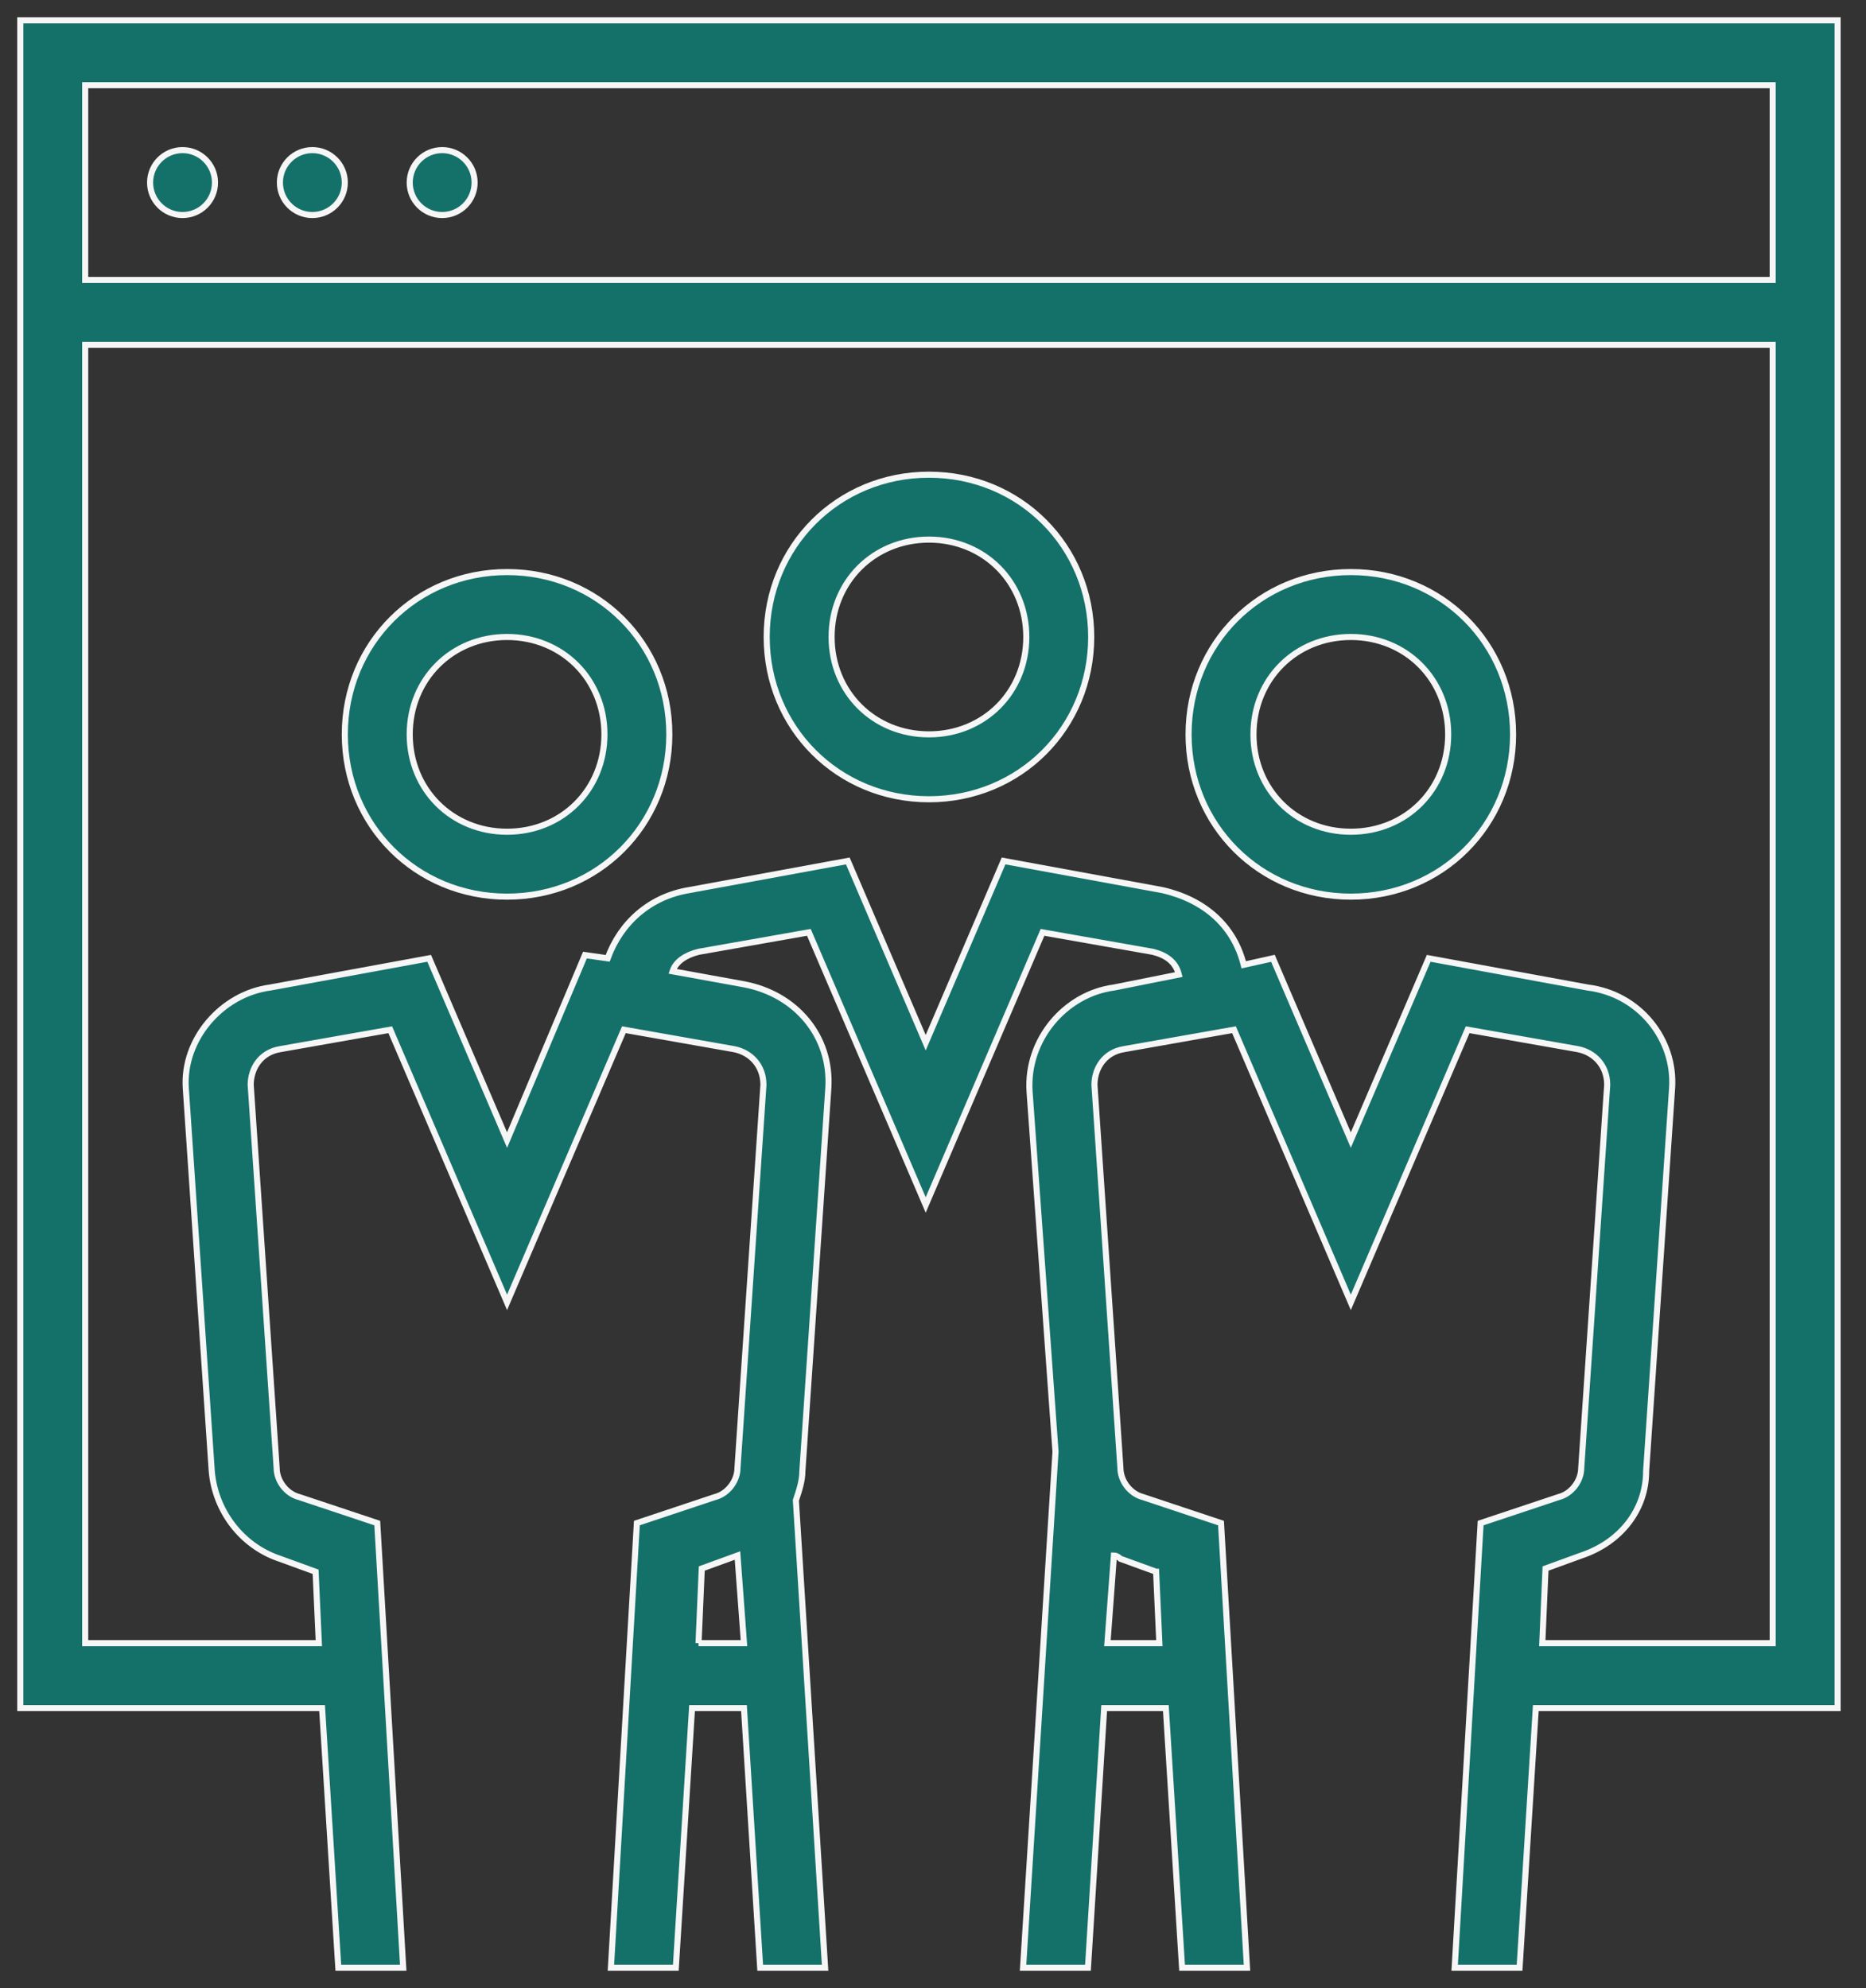 <svg xmlns="http://www.w3.org/2000/svg" width="92" height="98" viewBox="0 0 92 98"><rect x="0" y="0" width="92" height="98" fill="#333333" stroke="none"/><g fill="none" fill-rule="evenodd"><g fill="#14716A" fill-rule="nonzero" stroke="#F6F6F6" stroke-width=".3"><g transform="translate(-711 -3826) translate(712 3827)"><circle cx="8" cy="8" r="1.6"></circle><circle cx="14.4" cy="8" r="1.6"></circle><circle cx="20.8" cy="8" r="1.6"></circle><path d="M44.8 22.4c-4.48 0-8 3.52-8 8s3.52 8 8 8 8-3.52 8-8-3.52-8-8-8zm0 12.8c-2.72 0-4.8-2.08-4.8-4.8 0-2.72 2.08-4.8 4.8-4.8 2.72 0 4.8 2.08 4.8 4.8 0 2.72-2.08 4.8-4.8 4.8zM24 27.2c-4.48 0-8 3.52-8 8s3.52 8 8 8 8-3.52 8-8-3.52-8-8-8zM24 40c-2.72 0-4.8-2.08-4.8-4.8 0-2.72 2.08-4.8 4.8-4.8 2.72 0 4.8 2.08 4.8 4.8 0 2.72-2.08 4.8-4.8 4.8zM65.6 27.2c-4.48 0-8 3.52-8 8s3.52 8 8 8 8-3.52 8-8-3.52-8-8-8zm0 12.8c-2.72 0-4.8-2.08-4.8-4.8 0-2.72 2.08-4.8 4.8-4.8 2.72 0 4.8 2.08 4.8 4.8 0 2.72-2.08 4.8-4.8 4.8z"></path><path d="M89.6 0H0v83.2h14.88l.8 12.8h3.2L17.6 74.08l-3.84-1.28c-.64-.16-1.12-.8-1.12-1.44l-1.28-18.88c0-.8.48-1.6 1.44-1.76l5.44-.96L24 63.2l5.76-13.44 5.44.96c.8.16 1.44.8 1.44 1.76l-1.28 18.88c0 .64-.48 1.28-1.12 1.44l-3.84 1.28L29.12 96h3.2l.8-12.8h2.56l.8 12.8h3.2l-1.44-23.04c.16-.48.32-.96.32-1.44l1.28-18.88c.16-2.56-1.6-4.64-4.16-5.12l-3.52-.64c.16-.48.64-.8 1.28-.96l5.44-.96 5.76 13.44 5.76-13.44 5.44.96c.64.16 1.12.48 1.28 1.12l-3.2.64c-2.4.32-4.32 2.56-4.16 5.12l1.28 17.76L49.44 96h3.2l.8-12.8h3.04l.8 12.8h3.2L59.2 74.08l-3.84-1.28c-.64-.16-1.12-.8-1.12-1.44l-1.28-18.88c0-.8.48-1.6 1.44-1.76l5.44-.96L65.6 63.2l5.76-13.44 5.44.96c.8.16 1.44.8 1.44 1.76l-1.28 18.88c0 .64-.48 1.28-1.12 1.44L72 74.08 70.72 96h3.2l.8-12.8H89.6V0zM33.44 80l.16-3.68 1.76-.64.32 4.32h-2.24 0zM56 76.48l.16 3.52H53.6l.32-4.32c.16 0 .32.16.32.16l1.76.64zM86.4 3.2v9.6H3.2V3.2h83.2zM75.04 80l.16-3.68 1.76-.64c1.92-.64 3.2-2.24 3.2-4.16l1.28-18.88c.16-2.4-1.6-4.64-4.16-4.96l-7.84-1.44-3.84 8.96-3.84-8.96-1.44.32c-.48-1.92-1.92-3.2-4-3.68l-7.84-1.44-3.84 8.96-3.84-8.96-7.84 1.44c-1.92.32-3.36 1.6-4 3.36l-1.12-.16L24 55.2l-3.84-8.96-7.84 1.44C9.92 48 8 50.24 8.16 52.64l1.28 18.88c.16 1.92 1.44 3.68 3.36 4.32l1.76.64.16 3.52H3.2V16h83.2v64H75.04z"></path></g></g></g></svg>